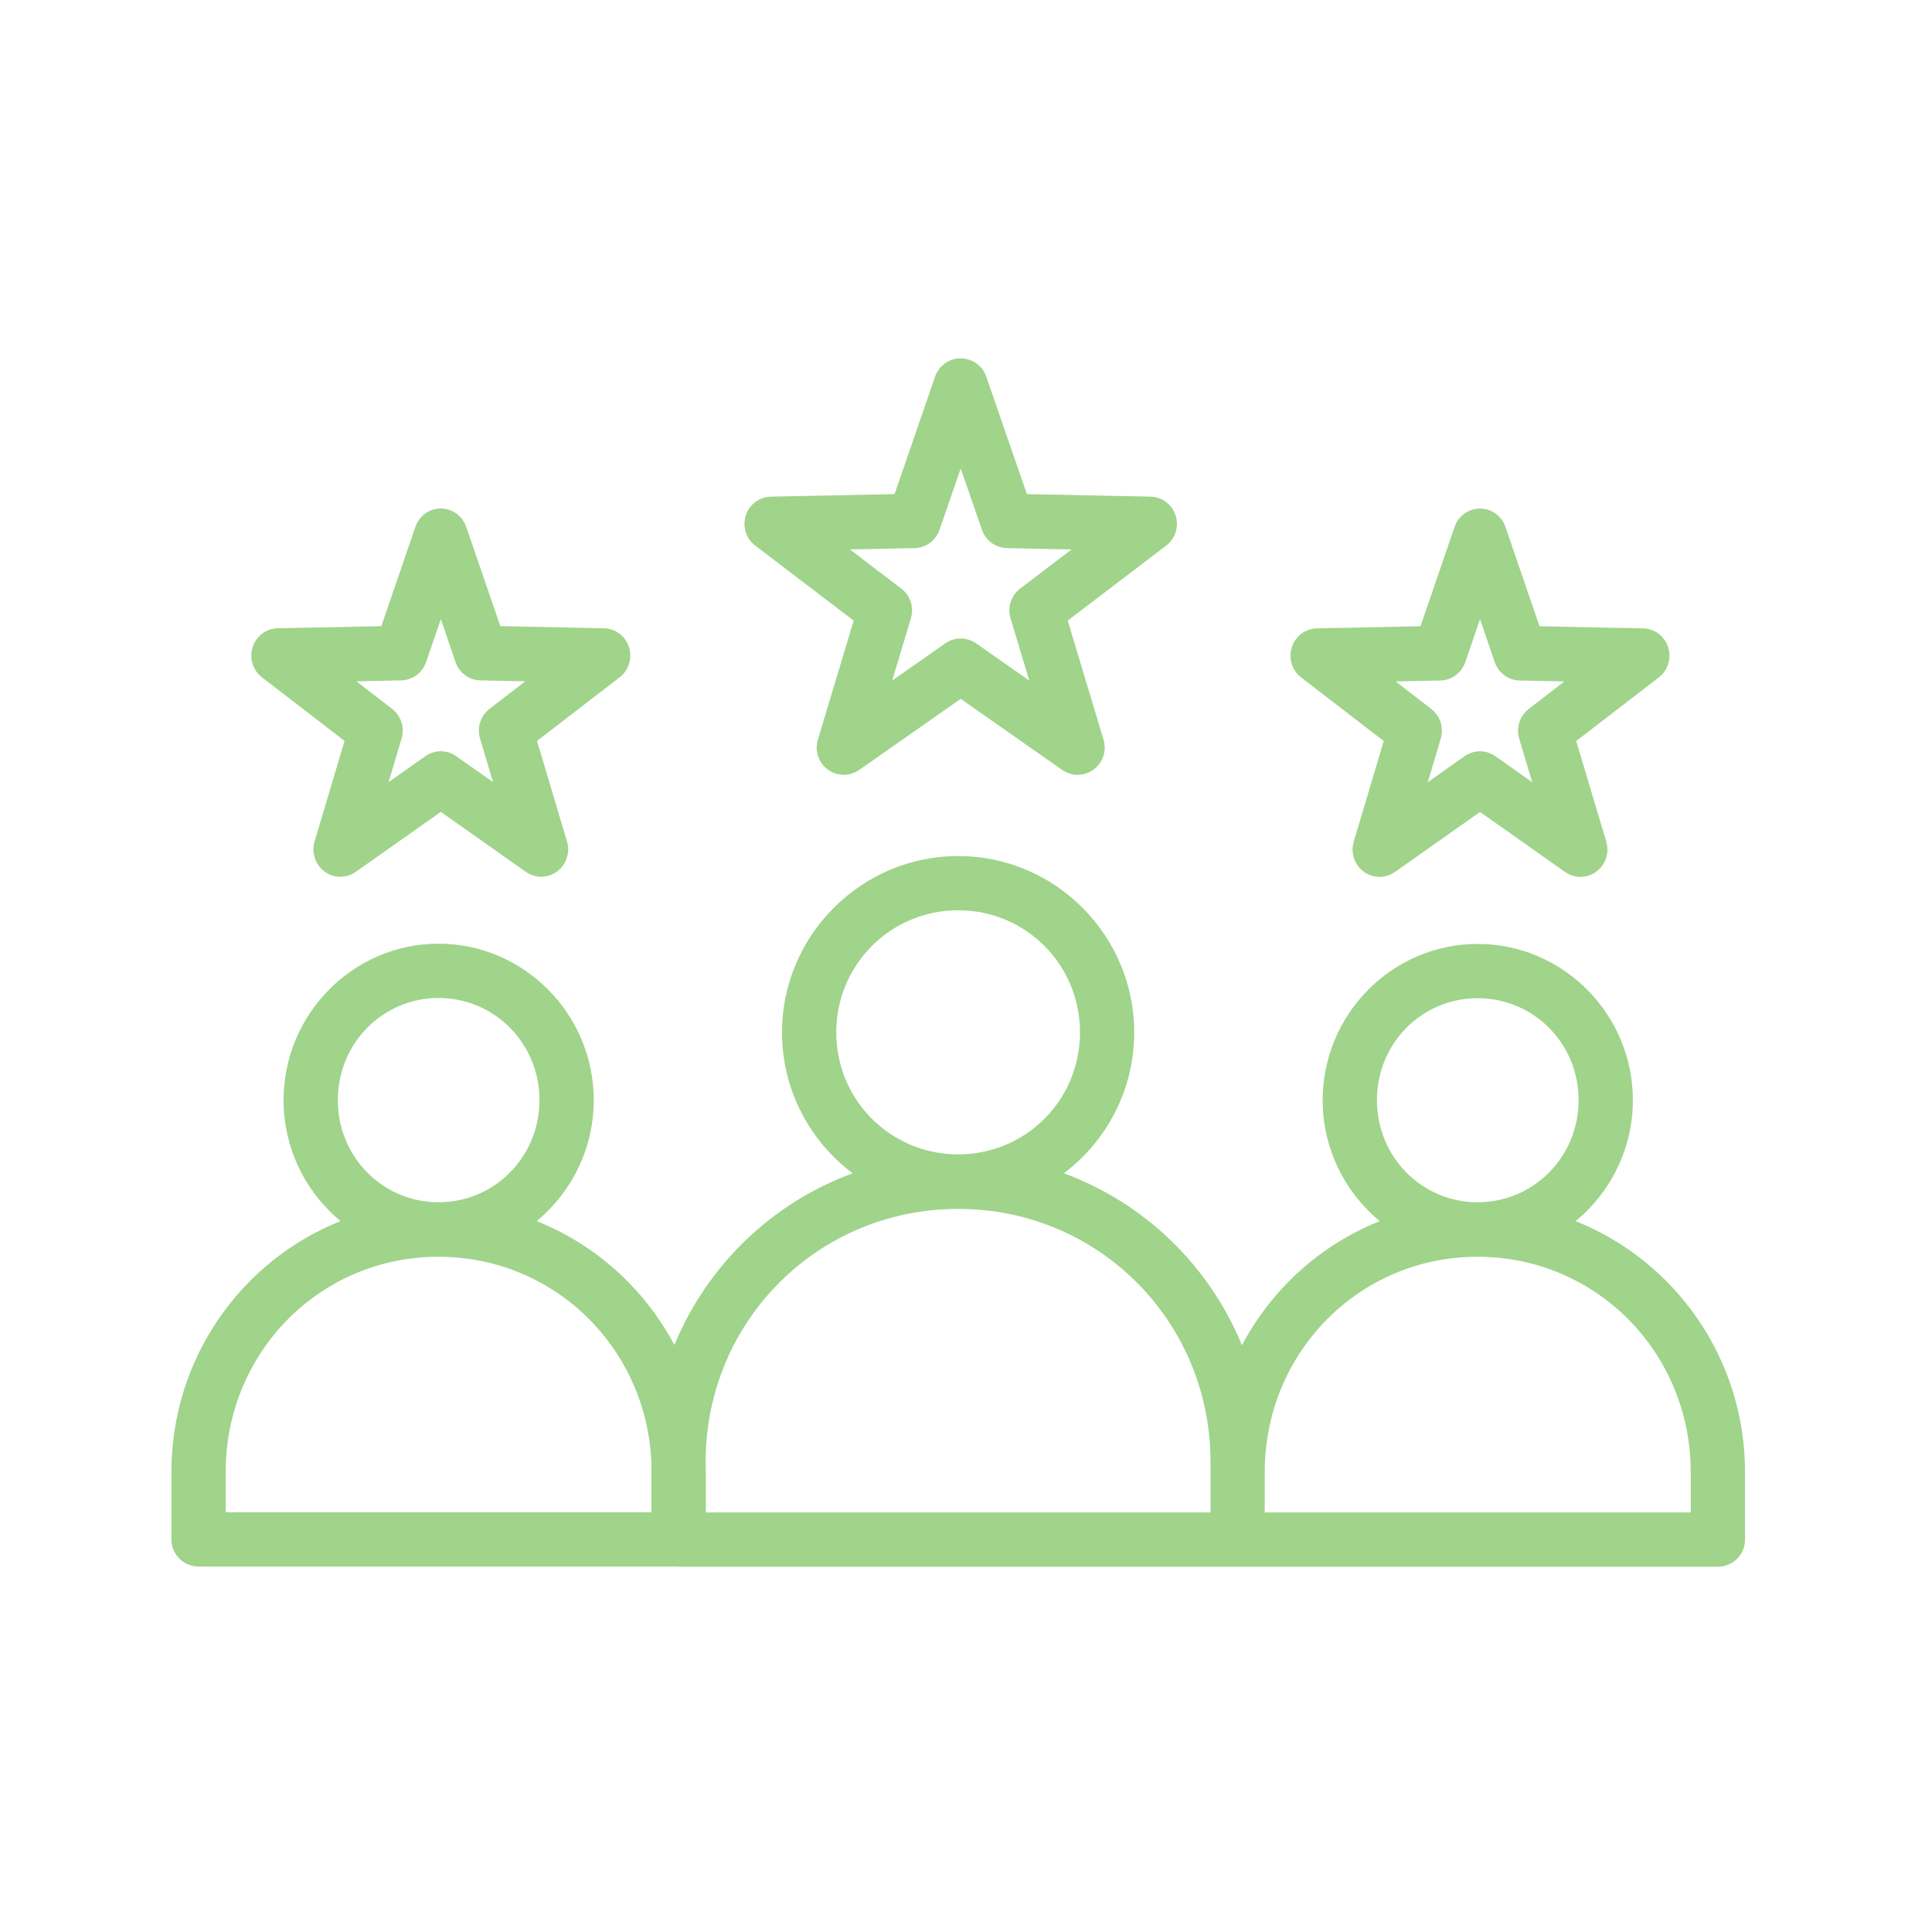 <?xml version="1.0" encoding="UTF-8"?> <svg xmlns="http://www.w3.org/2000/svg" width="124" height="124" viewBox="0 0 124 124" fill="none"><path d="M61.66 23C60.922 22.998 60.263 23.466 60.017 24.167L57.416 31.713L49.478 31.876C48.741 31.892 48.094 32.376 47.866 33.082C47.638 33.788 47.878 34.562 48.466 35.012L54.791 39.83L52.492 47.478C52.279 48.189 52.536 48.958 53.133 49.395C53.731 49.832 54.538 49.84 55.144 49.417L61.66 44.853L68.176 49.417H68.175C68.782 49.84 69.589 49.832 70.186 49.395C70.783 48.958 71.041 48.189 70.828 47.478L68.529 39.83L74.855 35.012C75.441 34.562 75.682 33.787 75.454 33.082C75.225 32.376 74.579 31.892 73.841 31.876L65.907 31.713L63.299 24.167C63.054 23.467 62.397 22.999 61.66 23H61.66ZM61.66 30.067L63.024 34.004C63.262 34.694 63.901 35.162 64.626 35.178L68.778 35.263L65.469 37.783C64.89 38.226 64.647 38.984 64.86 39.684L66.06 43.68L62.649 41.293L62.65 41.292C62.054 40.877 61.265 40.877 60.67 41.292L57.263 43.679L58.463 39.684C58.675 38.984 58.431 38.225 57.852 37.783L54.546 35.263L58.695 35.178C59.421 35.163 60.062 34.695 60.3 34.004L61.66 30.067ZM28.294 32.634H28.293C27.557 32.635 26.902 33.108 26.661 33.815L24.474 40.188L17.826 40.324V40.323C17.089 40.337 16.443 40.823 16.215 41.535C15.987 42.245 16.228 43.025 16.816 43.475L22.114 47.553L20.189 54.015V54.014C19.978 54.728 20.235 55.5 20.83 55.939C21.425 56.376 22.228 56.385 22.832 55.96L28.293 52.107L33.754 55.96C34.358 56.383 35.16 56.372 35.754 55.935C36.347 55.497 36.604 54.728 36.393 54.014L34.469 47.552L39.767 43.475C40.355 43.025 40.596 42.245 40.368 41.535C40.141 40.823 39.494 40.337 38.757 40.323L32.112 40.187L29.922 33.815C29.681 33.11 29.028 32.636 28.293 32.634L28.294 32.634ZM94.991 32.64L94.99 32.641C94.255 32.641 93.6 33.113 93.358 33.818L91.171 40.194L84.523 40.33C83.786 40.344 83.139 40.83 82.912 41.541C82.684 42.252 82.925 43.031 83.513 43.482L88.811 47.559L86.886 54.021V54.02C86.675 54.735 86.931 55.507 87.526 55.945C88.122 56.383 88.925 56.392 89.529 55.966L94.99 52.113L100.451 55.966C101.055 56.392 101.858 56.383 102.453 55.945C103.049 55.507 103.305 54.735 103.094 54.02L101.165 47.559L106.464 43.481V43.482C107.051 43.031 107.293 42.252 107.065 41.541C106.837 40.83 106.191 40.344 105.454 40.33L98.809 40.194L96.622 33.818C96.38 33.113 95.725 32.641 94.99 32.641L94.991 32.64ZM28.294 39.734L29.236 42.491L29.235 42.492C29.473 43.185 30.111 43.654 30.833 43.669L33.714 43.727L31.419 45.496V45.495C30.842 45.939 30.599 46.7 30.81 47.403L31.643 50.198L29.276 48.532H29.276C28.683 48.114 27.897 48.114 27.304 48.532L24.94 50.198L25.773 47.403C25.984 46.7 25.741 45.939 25.165 45.496L22.872 43.727L25.749 43.669H25.75C26.473 43.654 27.11 43.185 27.348 42.492L28.294 39.734ZM94.991 39.74L95.936 42.498L95.935 42.499C96.173 43.192 96.811 43.661 97.533 43.675L100.41 43.733L98.118 45.502H98.119C97.541 45.945 97.296 46.707 97.506 47.409L98.342 50.205L95.975 48.535H95.976C95.382 48.116 94.594 48.116 94 48.535L91.637 50.205L92.47 47.409C92.68 46.707 92.438 45.946 91.861 45.502L89.569 43.733L92.446 43.675C93.168 43.661 93.807 43.192 94.045 42.499L94.991 39.74ZM61.501 54.941C55.279 54.941 50.191 60.034 50.191 66.261C50.191 69.949 51.976 73.237 54.724 75.303C49.539 77.207 45.377 81.23 43.284 86.325C41.375 82.727 38.242 79.885 34.443 78.374C36.678 76.528 38.108 73.724 38.108 70.606C38.108 65.095 33.633 60.568 28.148 60.568C22.663 60.568 18.201 65.095 18.201 70.606C18.201 73.723 19.625 76.527 21.857 78.374C15.495 80.906 11.002 87.166 11.002 94.476V98.805L11 98.808C11.004 99.765 11.78 100.54 12.738 100.542H43.428C43.471 100.548 43.514 100.553 43.557 100.556H110.252C110.716 100.557 111.161 100.374 111.49 100.046C111.818 99.718 112.002 99.272 112 98.808V94.489C112 87.176 107.496 80.91 101.128 78.376C103.366 76.53 104.801 73.728 104.801 70.609C104.801 65.097 100.326 60.584 94.84 60.584C89.355 60.584 84.893 65.097 84.893 70.609C84.893 73.727 86.321 76.529 88.556 78.376C84.753 79.89 81.619 82.735 79.711 86.34C77.622 81.239 73.465 77.21 68.278 75.305C71.021 73.237 72.797 69.95 72.797 66.263C72.797 60.036 67.722 54.942 61.5 54.942L61.501 54.941ZM61.501 58.423C65.839 58.423 69.316 61.914 69.316 66.261C69.316 70.61 65.839 74.09 61.501 74.09C57.163 74.09 53.673 70.609 53.673 66.261C53.673 61.913 57.164 58.423 61.501 58.423V58.423ZM28.147 64.053C31.732 64.053 34.625 66.961 34.625 70.609C34.625 74.258 31.731 77.163 28.147 77.163C24.562 77.163 21.682 74.258 21.682 70.609C21.682 66.961 24.562 64.053 28.147 64.053V64.053ZM94.84 64.067C98.425 64.067 101.318 66.962 101.318 70.609C101.318 74.258 98.424 77.163 94.84 77.163C91.255 77.163 88.375 74.258 88.375 70.609C88.375 66.961 91.255 64.067 94.84 64.067V64.067ZM61.499 77.588C70.503 77.588 77.693 84.802 77.693 93.823V97.074H45.304V94.48C45.304 94.26 45.299 94.04 45.29 93.823C45.29 84.803 52.493 77.589 61.498 77.589L61.499 77.588ZM28.145 80.662C35.561 80.662 41.534 86.499 41.809 93.941V97.06H14.484V94.478C14.484 86.782 20.551 80.661 28.144 80.661L28.145 80.662ZM94.838 80.662C102.431 80.662 108.515 86.792 108.515 94.489V97.074L81.174 97.073V94.489C81.174 86.792 87.245 80.661 94.838 80.661L94.838 80.662Z" fill="#9FD48A"></path></svg> 
